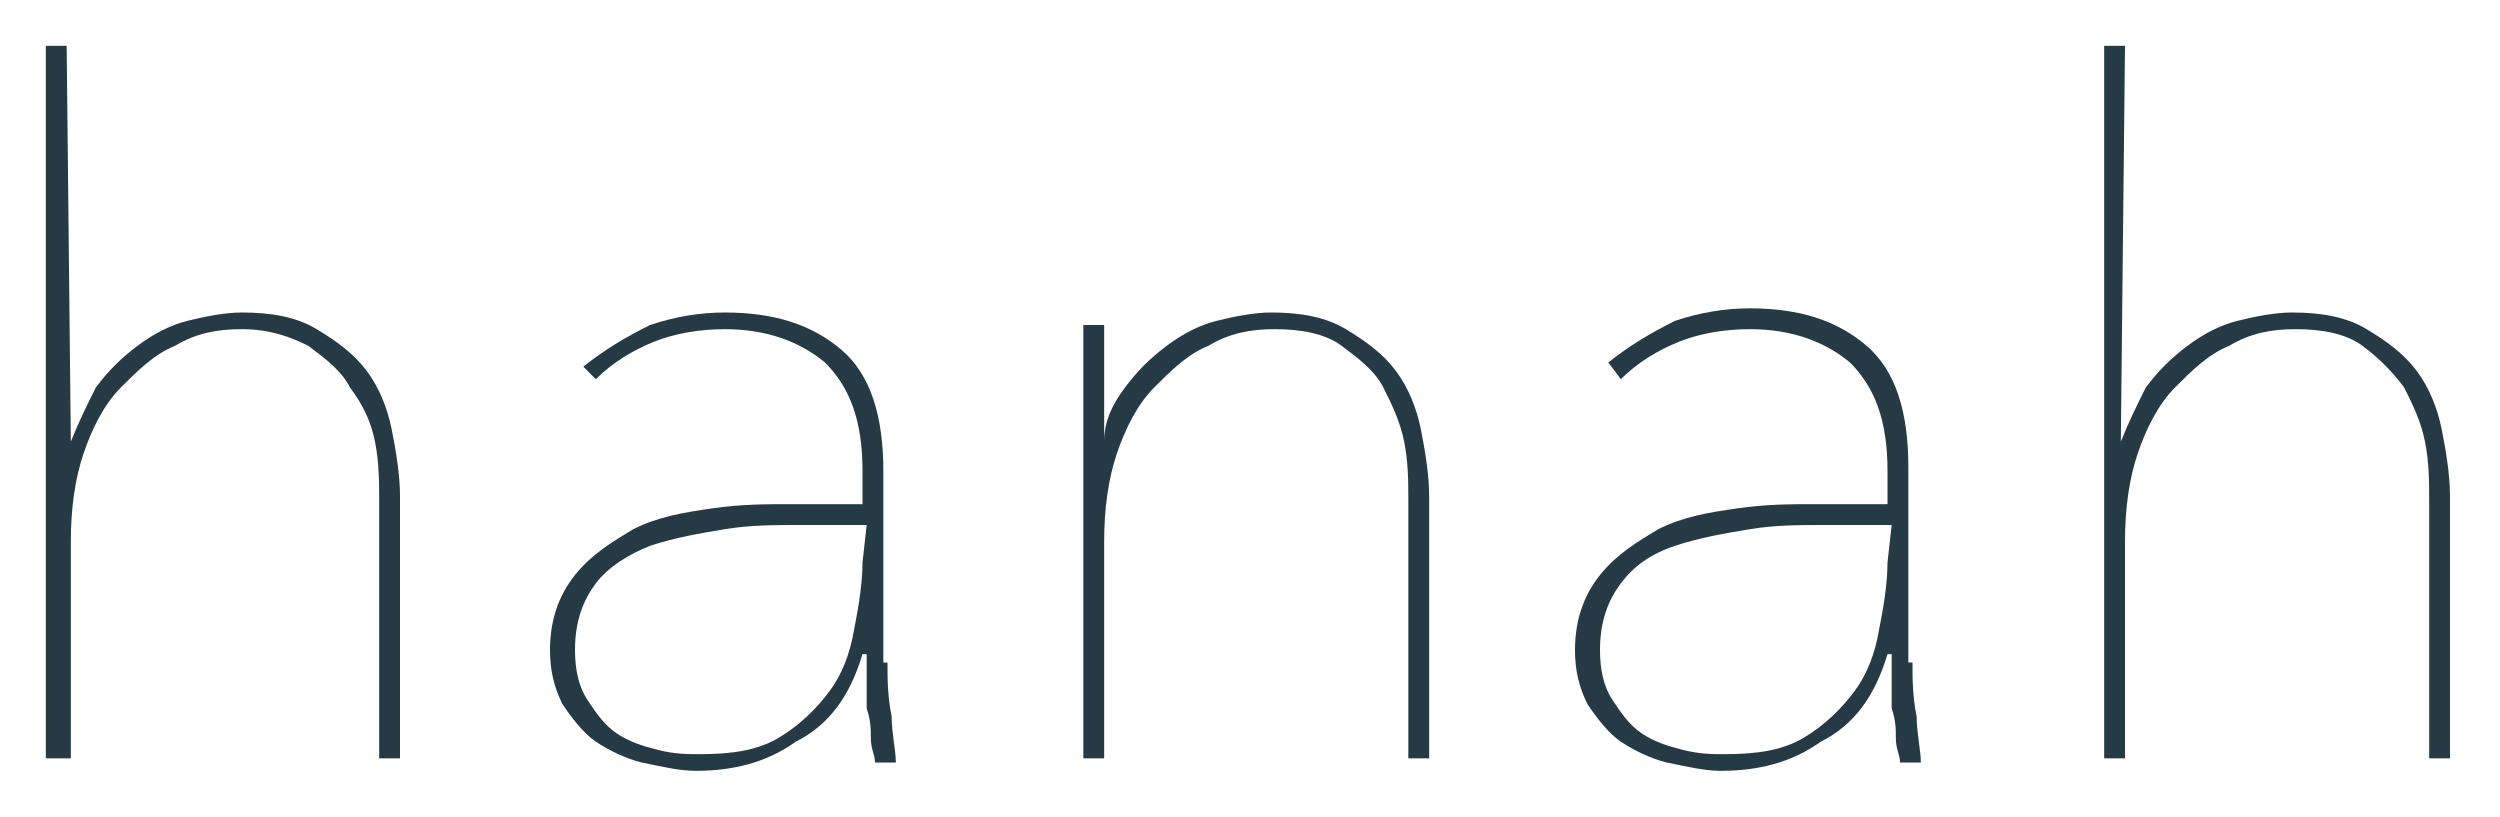 <?xml version="1.0" encoding="utf-8"?>
<!-- Generator: Adobe Illustrator 23.0.2, SVG Export Plug-In . SVG Version: 6.00 Build 0)  -->
<svg version="1.1" id="レイヤー_1" xmlns="http://www.w3.org/2000/svg" xmlns:xlink="http://www.w3.org/1999/xlink" x="0px"
	 y="0px" viewBox="0 0 60 19.6" style="enable-background:new 0 0 60 19.6;" xml:space="preserve">
<style type="text/css">
	.st0{fill:#253A45;}
</style>
<g>
	<path class="st0" d="M1.7,10.6c0.2-0.5,0.4-0.9,0.6-1.3c0.3-0.4,0.6-0.7,1-1s0.8-0.5,1.2-0.6c0.4-0.1,0.9-0.2,1.3-0.2
		c0.7,0,1.3,0.1,1.8,0.4s0.9,0.6,1.2,1s0.5,0.9,0.6,1.4s0.2,1.1,0.2,1.6v6.3H9.1V12c0-0.4,0-0.9-0.1-1.4S8.7,9.7,8.4,9.3
		c-0.2-0.4-0.6-0.7-1-1C7,8.1,6.5,7.9,5.8,7.9C5.2,7.9,4.7,8,4.2,8.3c-0.5,0.2-0.9,0.6-1.3,1s-0.7,1-0.9,1.6S1.7,12.2,1.7,13v5.2
		H1.1V1.1h0.5L1.7,10.6L1.7,10.6z"/>
	<path class="st0" d="M21.3,15.9c0,0.4,0,0.8,0.1,1.3c0,0.4,0.1,0.8,0.1,1.1H21c0-0.2-0.1-0.3-0.1-0.6c0-0.2,0-0.4-0.1-0.7
		c0-0.2,0-0.5,0-0.7s0-0.4,0-0.6h-0.1c-0.3,1-0.8,1.7-1.6,2.1c-0.7,0.5-1.5,0.7-2.4,0.7c-0.4,0-0.8-0.1-1.3-0.2
		c-0.4-0.1-0.8-0.3-1.1-0.5s-0.6-0.6-0.8-0.9c-0.2-0.4-0.3-0.8-0.3-1.3c0-0.7,0.2-1.3,0.6-1.8c0.4-0.5,0.9-0.8,1.4-1.1
		c0.6-0.3,1.2-0.4,1.9-0.5s1.3-0.1,1.8-0.1h1.8v-0.8c0-1.2-0.3-2-0.9-2.6c-0.6-0.5-1.4-0.8-2.4-0.8c-0.6,0-1.2,0.1-1.7,0.3
		c-0.5,0.2-1,0.5-1.4,0.9L14,8.8c0.5-0.4,1-0.7,1.6-1c0.6-0.2,1.2-0.3,1.8-0.3c1.2,0,2.1,0.3,2.8,0.9c0.7,0.6,1,1.6,1,2.9v4.6H21.3z
		 M20.8,12.6h-1.6c-0.6,0-1.2,0-1.8,0.1c-0.6,0.1-1.2,0.2-1.8,0.4c-0.5,0.2-1,0.5-1.3,0.9s-0.5,0.9-0.5,1.6c0,0.5,0.1,0.9,0.3,1.2
		c0.2,0.3,0.4,0.6,0.7,0.8c0.3,0.2,0.6,0.3,1,0.4s0.7,0.1,1,0.1c0.8,0,1.4-0.1,1.9-0.4s0.9-0.7,1.2-1.1c0.3-0.4,0.5-0.9,0.6-1.5
		c0.1-0.5,0.2-1.1,0.2-1.6L20.8,12.6L20.8,12.6z"/>
	<path class="st0" d="M27,9.3c0.3-0.4,0.6-0.7,1-1s0.8-0.5,1.2-0.6s0.9-0.2,1.3-0.2c0.7,0,1.3,0.1,1.8,0.4s0.9,0.6,1.2,1
		s0.5,0.9,0.6,1.4s0.2,1.1,0.2,1.6v6.3h-0.5V12c0-0.4,0-0.9-0.1-1.4s-0.3-0.9-0.5-1.3c-0.2-0.4-0.6-0.7-1-1c-0.4-0.3-1-0.4-1.6-0.4
		S29.5,8,29,8.3c-0.5,0.2-0.9,0.6-1.3,1s-0.7,1-0.9,1.6c-0.2,0.6-0.3,1.3-0.3,2.1v5.2H26v-7.8c0-0.2,0-0.4,0-0.6c0-0.2,0-0.5,0-0.7
		s0-0.5,0-0.7s0-0.4,0-0.6h0.5c0,0.2,0,0.3,0,0.6c0,0.2,0,0.5,0,0.7c0,0.3,0,0.5,0,0.8c0,0.2,0,0.5,0,0.7l0,0
		C26.5,10.1,26.7,9.7,27,9.3z"/>
	<path class="st0" d="M45.9,15.9c0,0.4,0,0.8,0.1,1.3c0,0.4,0.1,0.8,0.1,1.1h-0.5c0-0.2-0.1-0.3-0.1-0.6c0-0.2,0-0.4-0.1-0.7
		c0-0.2,0-0.5,0-0.7s0-0.4,0-0.6h-0.1c-0.3,1-0.8,1.7-1.6,2.1c-0.7,0.5-1.5,0.7-2.4,0.7c-0.4,0-0.8-0.1-1.3-0.2
		c-0.4-0.1-0.8-0.3-1.1-0.5s-0.6-0.6-0.8-0.9c-0.2-0.4-0.3-0.8-0.3-1.3c0-0.7,0.2-1.3,0.6-1.8c0.4-0.5,0.9-0.8,1.4-1.1
		c0.6-0.3,1.2-0.4,1.9-0.5s1.3-0.1,1.8-0.1h1.8v-0.8c0-1.2-0.3-2-0.9-2.6C43.8,8.2,43,7.9,42,7.9c-0.6,0-1.2,0.1-1.7,0.3
		s-1,0.5-1.4,0.9l-0.3-0.4c0.5-0.4,1-0.7,1.6-1c0.6-0.2,1.2-0.3,1.8-0.3c1.2,0,2.1,0.3,2.8,0.9c0.7,0.6,1,1.6,1,2.9v4.7
		C45.8,15.9,45.9,15.9,45.9,15.9z M45.4,12.6h-1.6c-0.6,0-1.2,0-1.8,0.1s-1.2,0.2-1.8,0.4s-1,0.5-1.3,0.9s-0.5,0.9-0.5,1.6
		c0,0.5,0.1,0.9,0.3,1.2c0.2,0.3,0.4,0.6,0.7,0.8c0.3,0.2,0.6,0.3,1,0.4s0.7,0.1,1,0.1c0.8,0,1.4-0.1,1.9-0.4s0.9-0.7,1.2-1.1
		s0.5-0.9,0.6-1.5c0.1-0.5,0.2-1.1,0.2-1.6L45.4,12.6L45.4,12.6z"/>
	<path class="st0" d="M50.9,10.6c0.2-0.5,0.4-0.9,0.6-1.3c0.3-0.4,0.6-0.7,1-1s0.8-0.5,1.2-0.6s0.9-0.2,1.3-0.2
		c0.7,0,1.3,0.1,1.8,0.4s0.9,0.6,1.2,1s0.5,0.9,0.6,1.4s0.2,1.1,0.2,1.6v6.3h-0.5V12c0-0.4,0-0.9-0.1-1.4s-0.3-0.9-0.5-1.3
		c-0.3-0.4-0.6-0.7-1-1s-1-0.4-1.6-0.4S54,8,53.5,8.3c-0.5,0.2-0.9,0.6-1.3,1c-0.4,0.4-0.7,1-0.9,1.6S51,12.2,51,13v5.2h-0.5V1.1H51
		L50.9,10.6L50.9,10.6z"/>
</g>
</svg>

